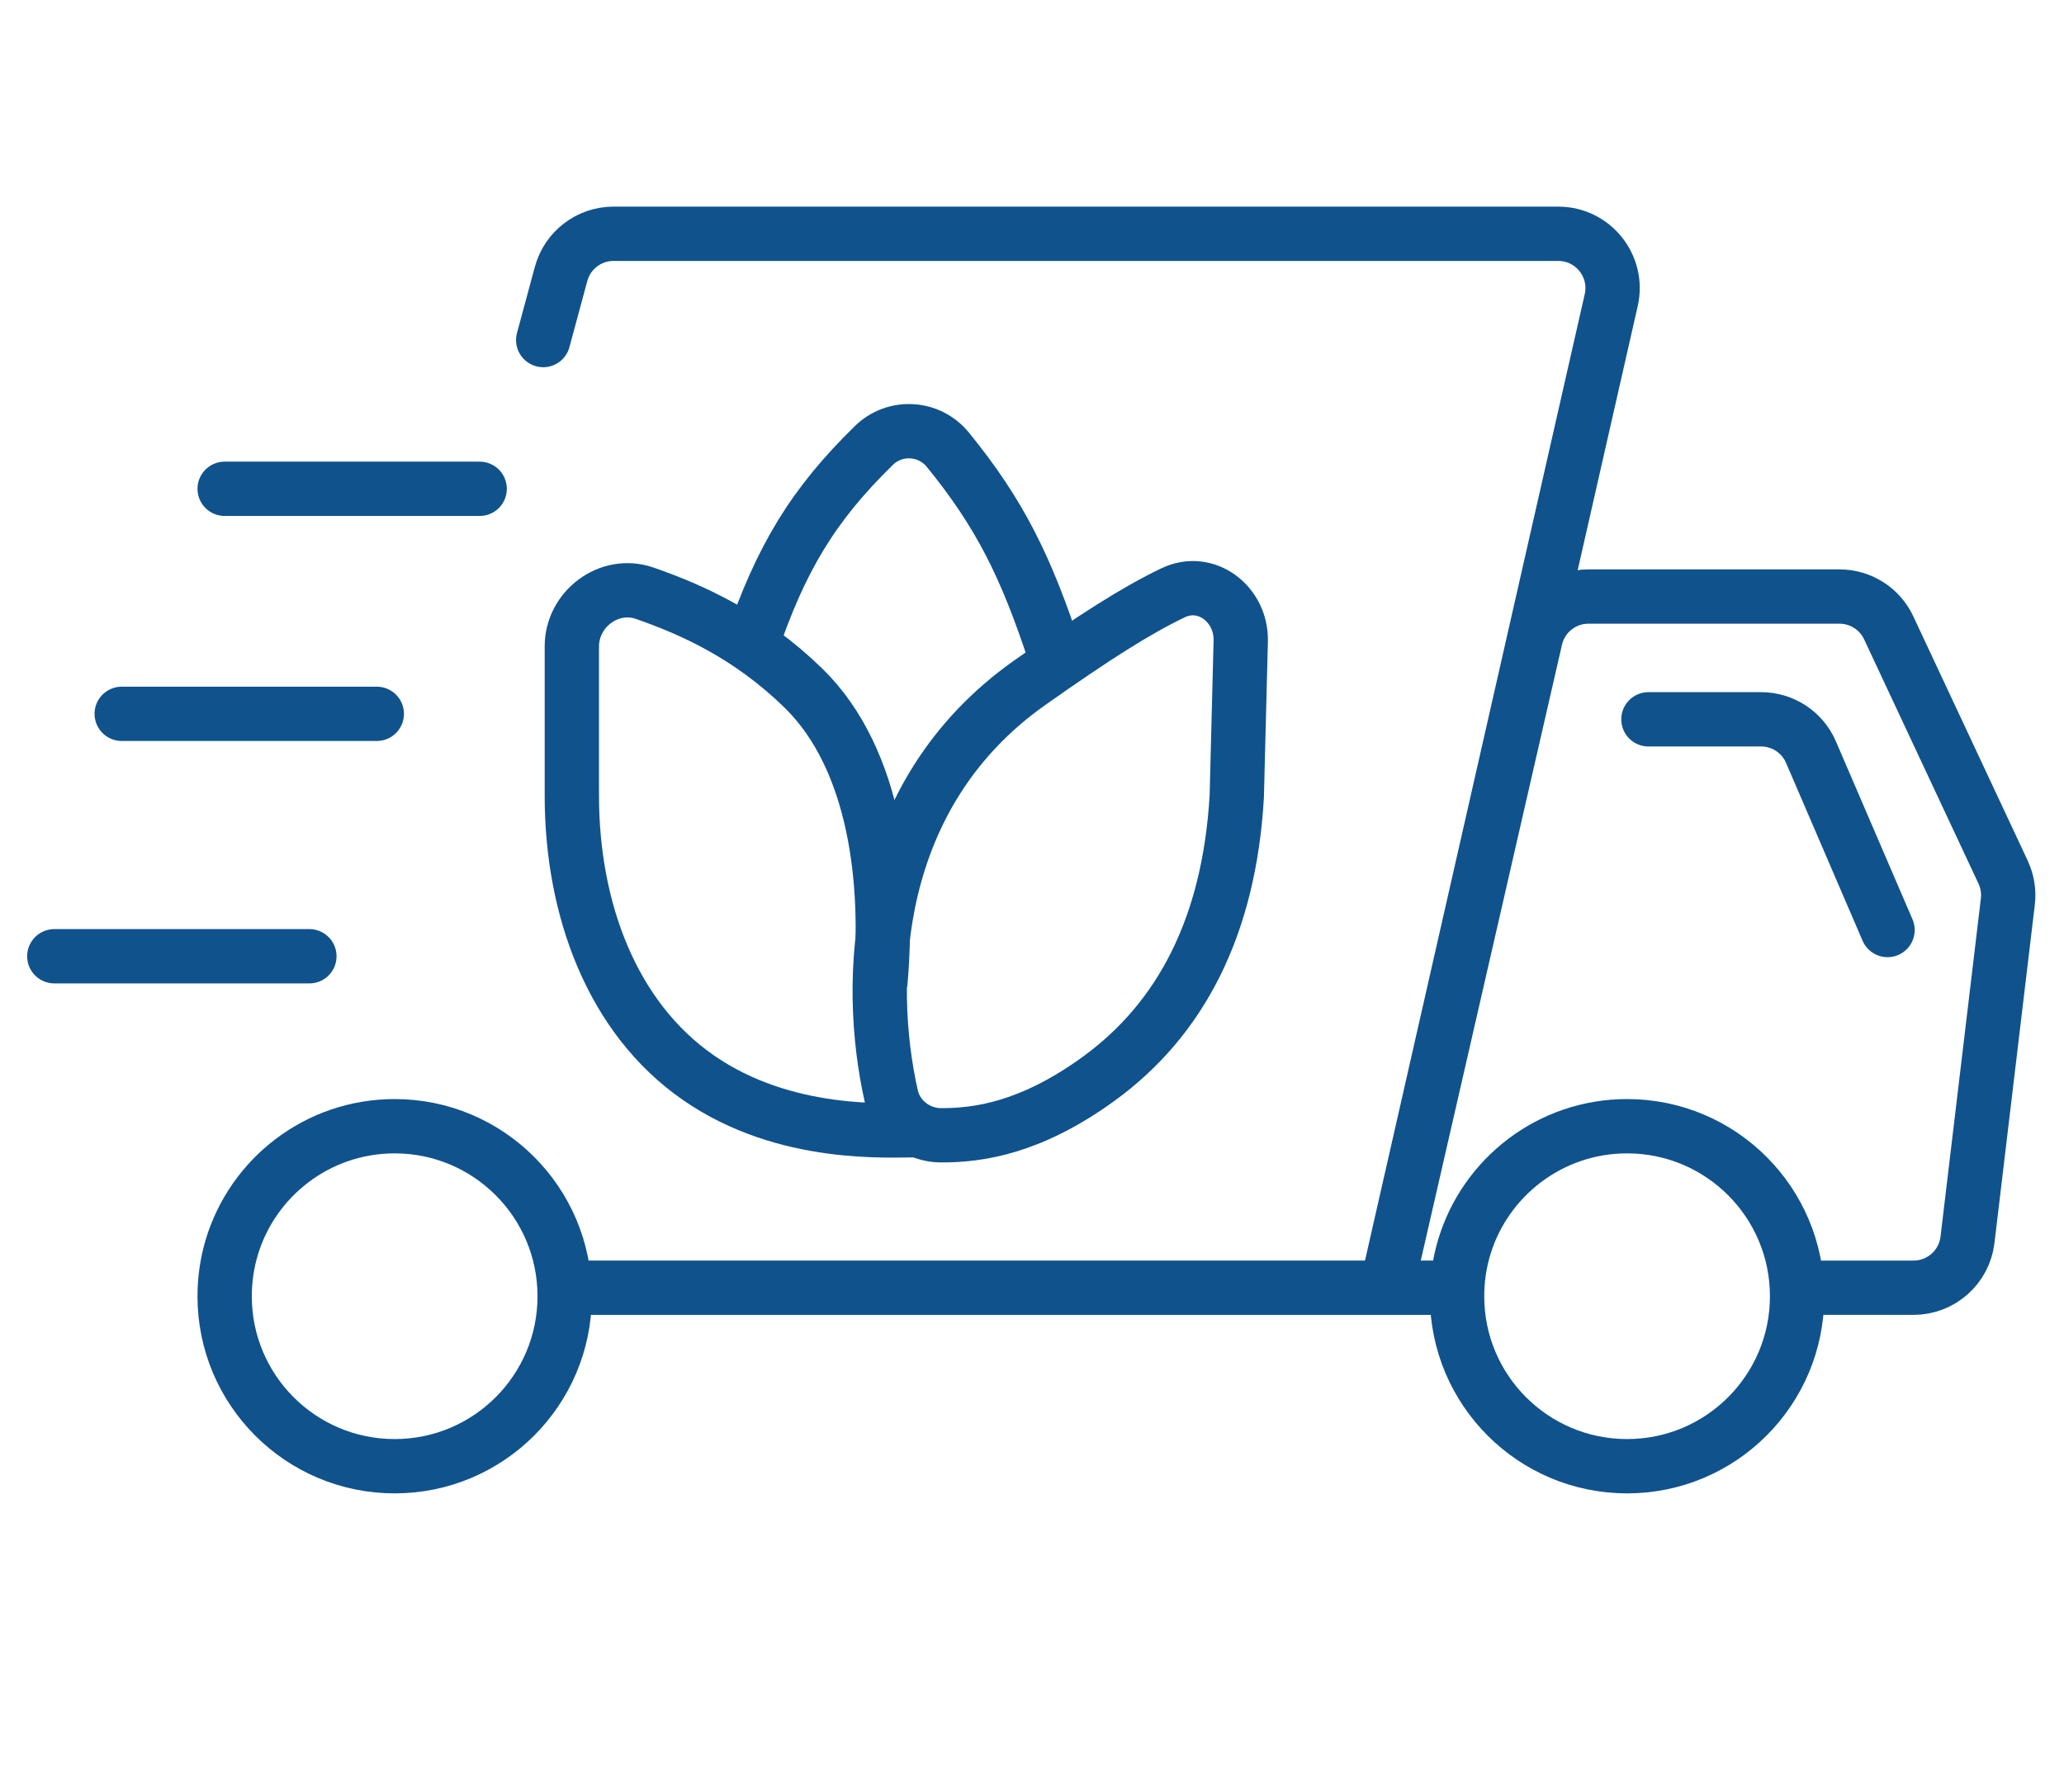 <svg width="38" height="33" viewBox="0 0 38 33" fill="none" xmlns="http://www.w3.org/2000/svg">
<path d="M22.843 11.805C22.861 11.127 22.207 10.623 21.596 10.917C20.919 11.242 20.162 11.723 18.96 12.571C16.046 14.626 15.934 18.077 16.41 20.189C16.505 20.608 16.892 20.905 17.322 20.906C18.01 20.908 18.973 20.776 20.227 19.866C21.747 18.761 22.631 17.051 22.77 14.666L22.843 11.805Z" stroke="#10528C"/>
<path d="M33.086 23.87C33.086 25.599 31.685 27 29.956 27C28.227 27 26.826 25.599 26.826 23.87C26.826 23.559 26.871 23.259 26.955 22.975C27.34 21.682 28.538 20.739 29.956 20.739C31.685 20.739 33.086 22.141 33.086 23.87Z" stroke="#10528C"/>
<path d="M10.396 23.87C10.396 25.599 8.995 27 7.266 27C5.537 27 4.136 25.599 4.136 23.87C4.136 23.559 4.181 23.259 4.265 22.975C4.65 21.682 5.848 20.739 7.266 20.739C8.995 20.739 10.396 22.141 10.396 23.87Z" stroke="#10528C"/>
<path d="M33.471 23.713L35.23 23.713C35.736 23.713 36.163 23.335 36.223 22.832L36.966 16.604C36.988 16.418 36.958 16.23 36.879 16.061L34.772 11.56C34.608 11.209 34.254 10.985 33.866 10.985L29.245 10.985C28.779 10.985 28.374 11.307 28.27 11.761L25.53 23.713L29.664 5.527C29.806 4.901 29.33 4.305 28.689 4.305H11.295C10.844 4.305 10.448 4.608 10.33 5.044L10.001 6.262" stroke="#10528C" stroke-linecap="round"/>
<path d="M26.567 23.713L25.532 23.713H10.378" stroke="#10528C"/>
<path d="M16.935 20.811C16.379 20.811 14.462 20.956 12.862 19.848C11.261 18.74 10.528 16.731 10.528 14.653V11.903C10.528 11.215 11.216 10.699 11.866 10.923C12.755 11.231 13.801 11.706 14.789 12.669C16.15 13.994 16.373 16.326 16.205 18.13" stroke="#10528C"/>
<path d="M13.822 11.912C14.378 10.269 14.975 9.293 16.088 8.204C16.477 7.823 17.108 7.86 17.451 8.282C18.409 9.458 18.889 10.433 19.418 12.041" stroke="#10528C"/>
<path d="M2.241 13.145H6.937" stroke="#10528C" stroke-linecap="round"/>
<path d="M4.136 9.001H8.831" stroke="#10528C" stroke-linecap="round"/>
<path d="M1 17.609H5.696" stroke="#10528C" stroke-linecap="round"/>
<path d="M34.751 17.126L33.342 13.851C33.184 13.483 32.823 13.246 32.423 13.246H30.349" stroke="#10528C" stroke-linecap="round"/>
</svg>
